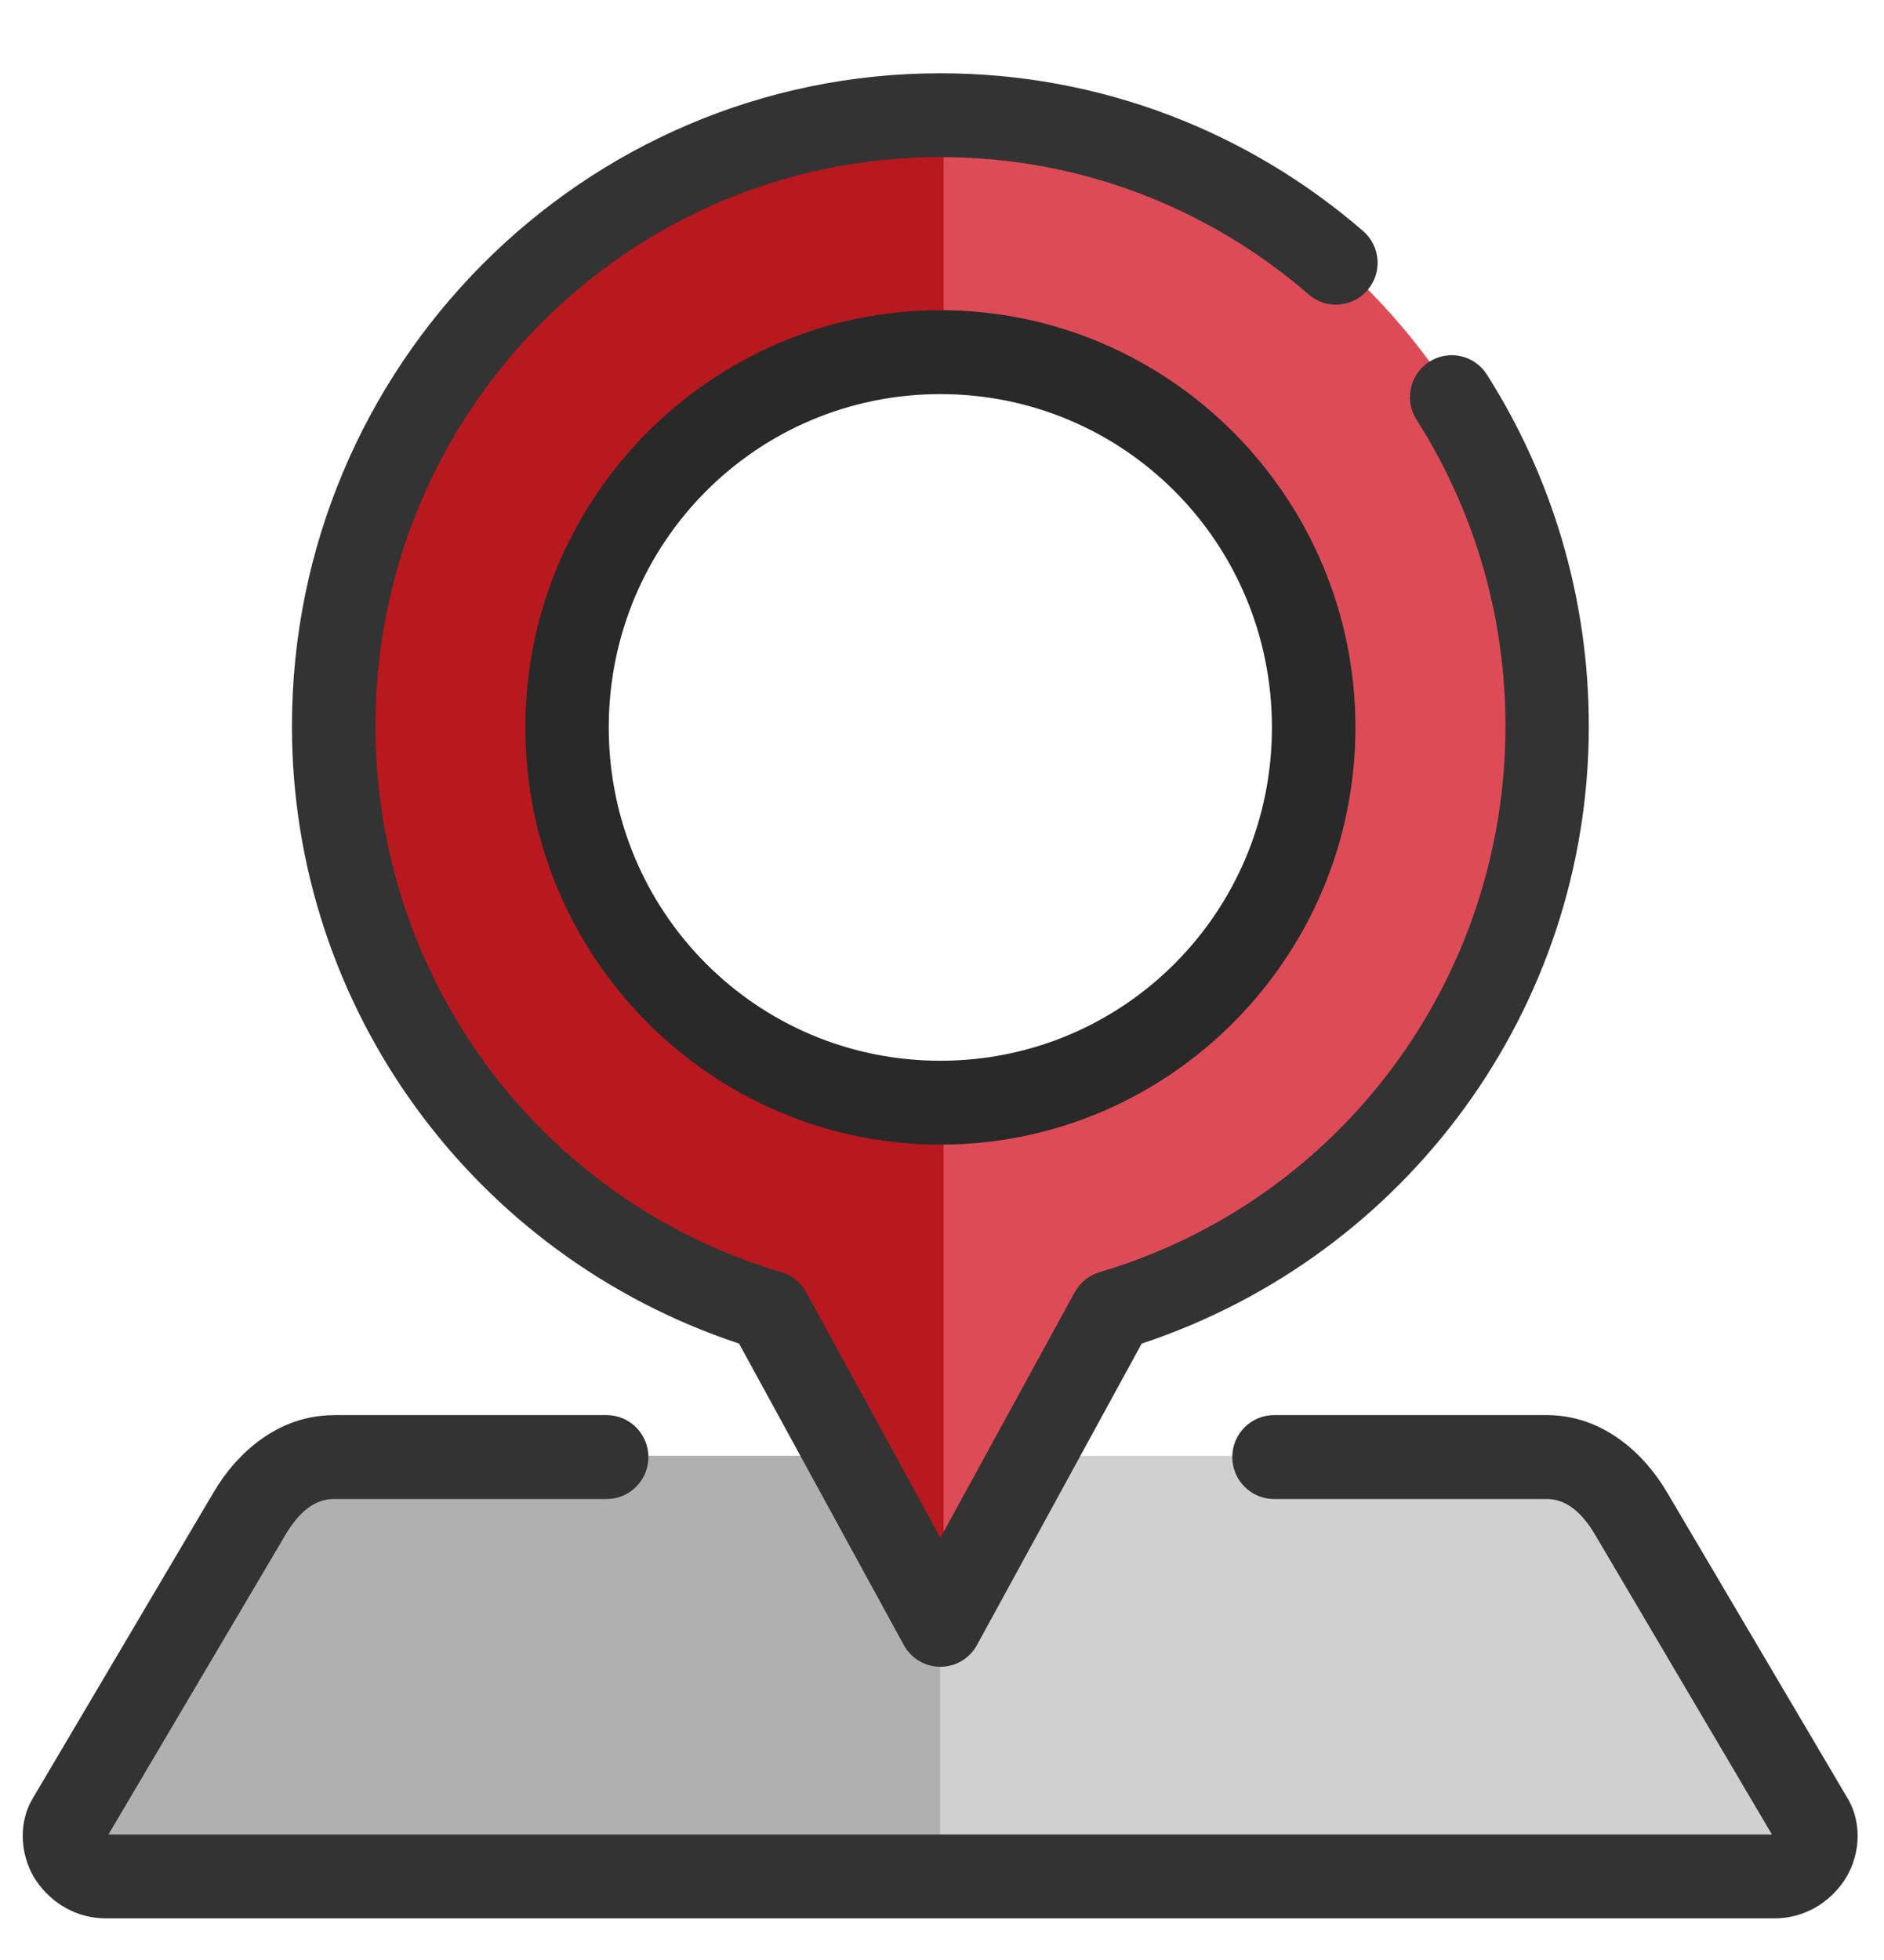 <svg width="25" height="26" viewBox="0 0 25 26" fill="none" xmlns="http://www.w3.org/2000/svg">
<path d="M16.98 19.312H20.599C21.088 19.312 21.469 19.639 21.719 20.062L24.116 24.124C24.312 24.457 24.002 24.875 23.618 24.875H1.481C1.096 24.875 0.787 24.457 0.984 24.124L3.384 20.062C3.634 19.639 4.015 19.312 4.505 19.312H8.124" fill="#D0D0D0"/>
<path d="M12.521 1.423C8.074 1.423 4.469 5.053 4.469 9.53C4.469 13.127 6.825 16.294 10.254 17.307L12.521 21.449L14.787 17.307C18.216 16.294 20.571 13.127 20.572 9.53C20.572 5.318 16.949 1.423 12.521 1.423ZM12.521 4.566C15.256 4.566 17.474 6.795 17.474 9.545C17.474 12.294 15.256 14.522 12.521 14.523C9.785 14.523 7.567 12.294 7.567 9.545C7.567 6.795 9.785 4.567 12.521 4.566Z" fill="#DD4B57"/>
<path d="M4.504 19.311C4.014 19.311 3.634 19.639 3.384 20.062L0.983 24.125C0.786 24.457 1.097 24.875 1.481 24.875H12.476V19.312H4.504V19.311Z" fill="#B0B0B0"/>
<path d="M12.521 1.423C8.074 1.423 4.469 5.053 4.469 9.529C4.469 13.126 6.825 16.293 10.254 17.306L12.521 21.449V14.523C9.785 14.523 7.567 12.294 7.567 9.545C7.567 6.795 9.785 4.567 12.521 4.567V1.423V1.423Z" fill="#B7191E"/>
<path d="M12.478 0.972C7.732 0.972 3.874 4.858 3.874 9.634C3.874 13.38 6.291 16.658 9.807 17.823L11.993 21.822C12.14 22.091 12.477 22.19 12.745 22.042C12.837 21.991 12.913 21.915 12.964 21.822L15.15 17.823C18.666 16.658 21.083 13.38 21.083 9.634C21.083 7.919 20.586 6.314 19.73 4.968C19.565 4.709 19.223 4.634 18.966 4.799C18.708 4.964 18.632 5.308 18.797 5.567C19.544 6.741 19.977 8.134 19.977 9.634C19.977 12.987 17.785 15.932 14.589 16.876C14.449 16.918 14.331 17.014 14.261 17.142L12.479 20.399L10.698 17.142C10.628 17.014 10.51 16.918 10.37 16.876C7.174 15.933 4.983 12.988 4.982 9.634C4.982 5.457 8.333 2.084 12.48 2.084C14.349 2.084 16.053 2.77 17.366 3.906C17.597 4.107 17.946 4.081 18.146 3.849C18.346 3.616 18.32 3.265 18.088 3.065C16.582 1.761 14.62 0.972 12.48 0.972H12.478Z" fill="#333333"/>
<path d="M12.478 4.115C9.443 4.115 6.971 6.599 6.971 9.65C6.971 12.7 9.443 15.184 12.478 15.184C15.514 15.184 17.986 12.7 17.986 9.65C17.986 6.599 15.514 4.115 12.478 4.115ZM12.478 5.228C14.915 5.228 16.878 7.201 16.878 9.65C16.878 12.098 14.915 14.071 12.478 14.071C10.041 14.071 8.078 12.098 8.078 9.65C8.078 7.201 10.041 5.228 12.478 5.228Z" fill="#292929"/>
<path d="M4.43 18.773C3.695 18.773 3.146 19.267 2.835 19.795L0.434 23.857C0.218 24.222 0.287 24.668 0.486 24.957C0.686 25.247 1.016 25.448 1.408 25.448H23.544C23.936 25.448 24.265 25.247 24.465 24.957C24.665 24.668 24.733 24.221 24.518 23.857L22.121 19.796C21.809 19.267 21.26 18.772 20.526 18.772H16.906C16.6 18.772 16.352 19.021 16.352 19.328C16.352 19.636 16.6 19.885 16.906 19.885H20.526C20.77 19.885 20.981 20.044 21.169 20.363L23.513 24.335H1.439L3.786 20.363C3.974 20.044 4.185 19.885 4.43 19.885H8.05C8.356 19.885 8.604 19.636 8.604 19.328C8.604 19.021 8.356 18.772 8.05 18.772H4.43V18.773Z" fill="#333333"/>
</svg>
